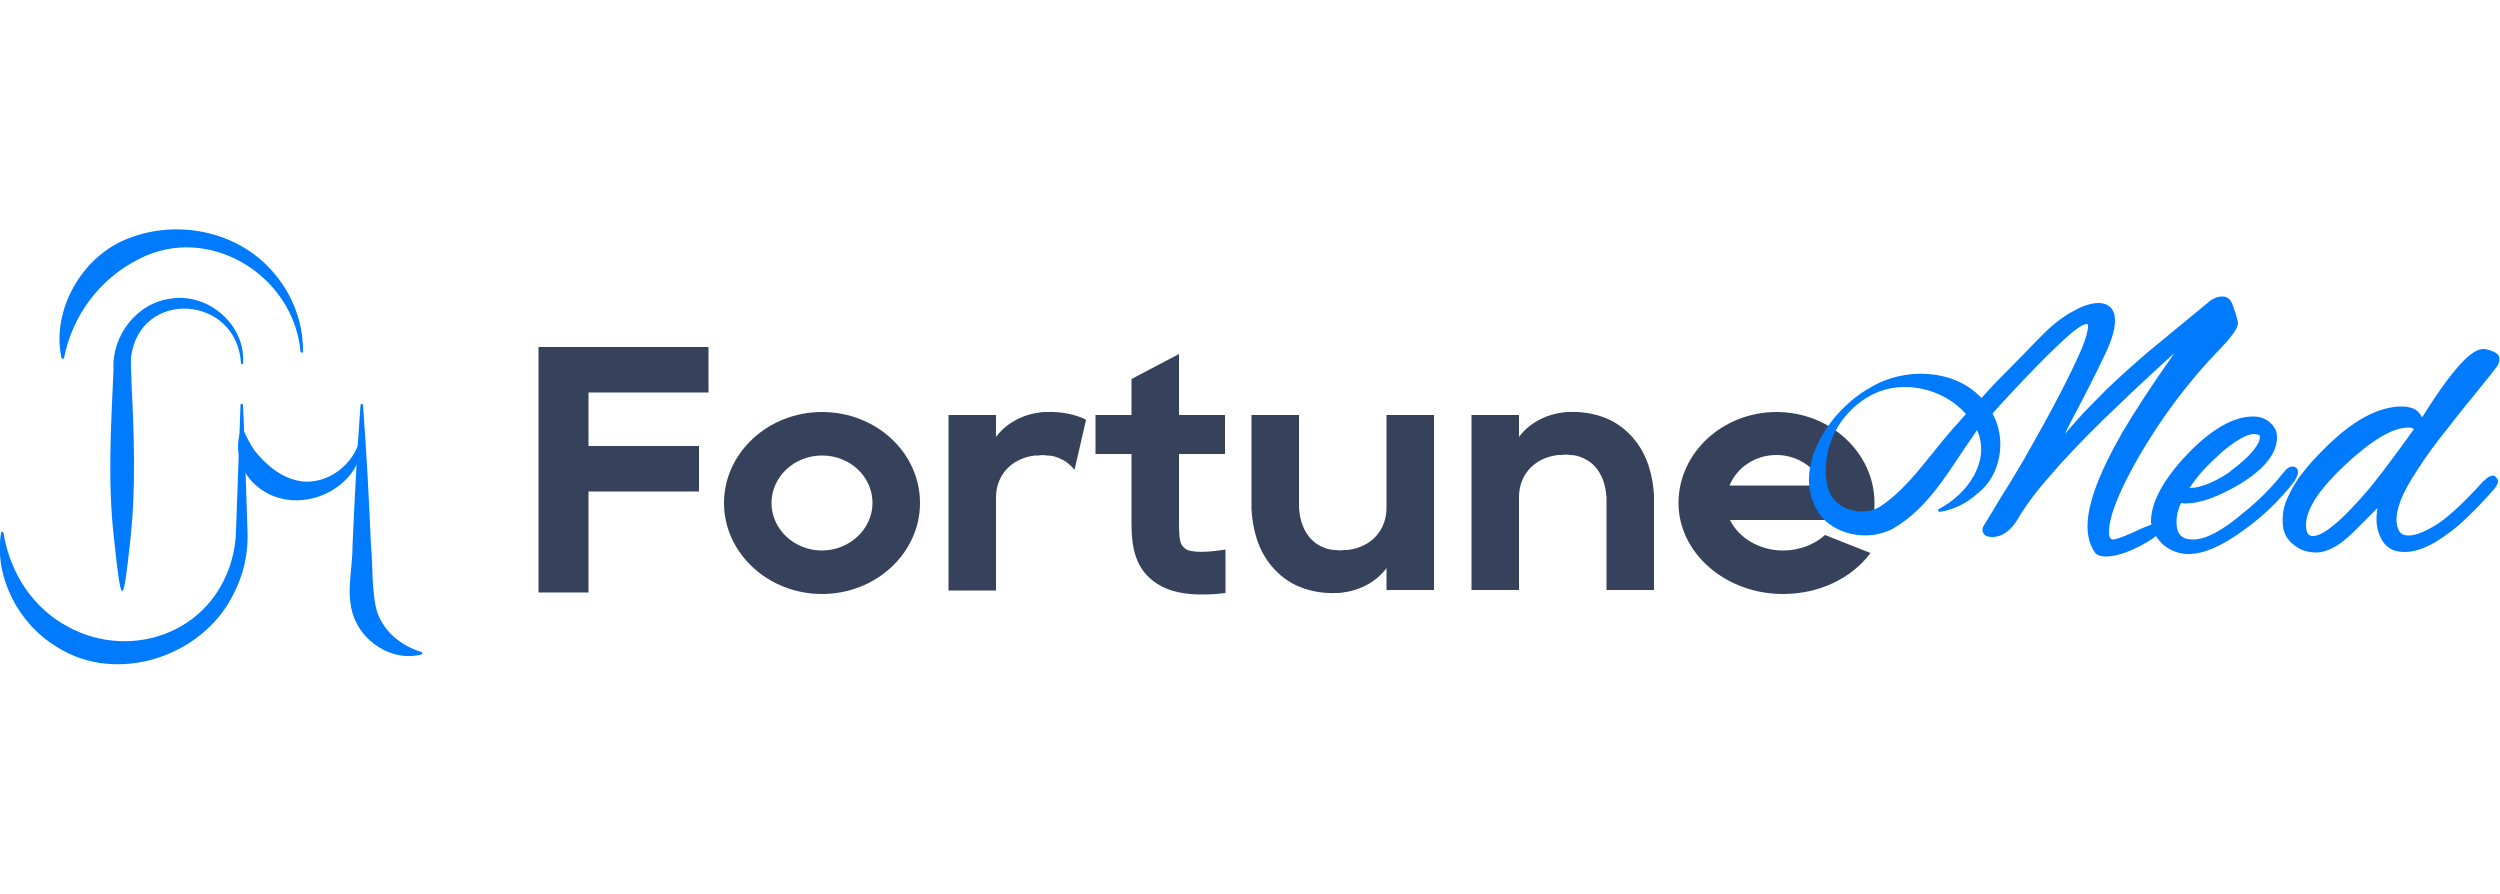 <?xml version="1.0" encoding="UTF-8"?> <svg xmlns="http://www.w3.org/2000/svg" xmlns:xlink="http://www.w3.org/1999/xlink" version="1.1" id="Layer_1" x="0px" y="0px" viewBox="0 0 500 178.7" style="enable-background:new 0 0 500 178.7;" xml:space="preserve"> <style type="text/css"> .st0{fill:#36425C;} .st1{fill:#007BFD;} </style> <g> <path class="st0" d="M117.7,78.5v10.7h22.1v9.1h-22.1v20.2h-10V69.4h34v9.1H117.7z"></path> <path class="st0" d="M184,100.6c0,10-8.8,18.2-19.6,18.2s-19.6-8.2-19.6-18.2s8.8-18.2,19.6-18.2C175.2,82.4,184,90.5,184,100.6z M174.5,100.6c0-5.3-4.5-9.5-10.1-9.5s-10.1,4.3-10.1,9.5s4.5,9.5,10.1,9.5C169.9,110.1,174.5,105.8,174.5,100.6z"></path> <path class="st0" d="M217.2,84l-2.3,10c-0.2-0.2-0.3-0.4-0.5-0.6c-0.7-0.7-1.3-1.2-2.2-1.6c-0.8-0.4-1.7-0.7-2.8-0.7 c-0.6-0.1-1.2-0.1-1.7,0l0,0c-0.1,0-0.2,0-0.3,0s-0.3,0-0.4,0c-5,0.6-7.8,4.2-7.8,8.4v18.6h-9.5V83h9.5v4.4c0,0,2.6-4.1,8.7-4.9 c0.5-0.1,1-0.1,1.5-0.1c2.3-0.1,4.9,0.3,7.1,1.2C216.7,83.7,217,83.8,217.2,84z"></path> <path class="st0" d="M235.8,90.8v13.7c0,3.9,0.3,4.4,1.2,5.2c1.2,1,5.1,0.7,8.1,0.2v8.7c-1.5,0.2-3.1,0.3-4.6,0.3 c-3.4,0-6.5-0.5-9-2.1c-4.6-2.9-5.2-7.6-5.2-12.2V90.8h-7.2V83h7.2v-7.2l9.5-5V83h9.2v7.8H235.8z"></path> <path class="st0" d="M286.8,83v35h-9.5v-4.4c0,0-2.6,4.1-8.7,4.9c-0.5,0.1-1,0.1-1.5,0.1c-2.3,0.1-4.9-0.3-7.1-1.2 c-2.3-0.9-4.3-2.5-5.7-4.2c-1.5-1.8-2.4-3.7-3-5.6s-0.9-3.9-1-5.7V83h9.5v9.3v7v1.2c0,0.3,0,0.7,0,1c0.1,1.3,0.3,2.5,0.7,3.5 c0.4,1.1,1,2,1.6,2.7c0.7,0.7,1.3,1.2,2.2,1.6c0.8,0.4,1.7,0.7,2.8,0.7c0.6,0.1,1.2,0.1,1.7,0l0,0c0.1,0,0.2,0,0.3,0 c0.1,0,0.3,0,0.4,0c5-0.6,7.8-4.2,7.8-8.4V83H286.8z"></path> <path class="st0" d="M321.3,101.7v-1.2c0-0.3,0-0.7,0-1c-0.1-1.3-0.3-2.4-0.7-3.5c-0.4-1.1-1-2-1.6-2.7c-0.7-0.7-1.3-1.2-2.2-1.6 c-0.8-0.4-1.7-0.7-2.8-0.7c-0.6-0.1-1.2-0.1-1.7,0l0,0c-0.1,0-0.2,0-0.3,0c-0.1,0-0.3,0-0.4,0c-5,0.6-7.8,4.2-7.8,8.4V118h-9.5V83 h9.5v4.4c0,0,2.6-4.1,8.7-4.9c0.5-0.1,1-0.1,1.5-0.1c2.3-0.1,4.9,0.3,7.1,1.2c2.3,0.9,4.3,2.5,5.7,4.2c1.5,1.8,2.4,3.7,3,5.6 s0.9,3.9,1,5.7V118h-9.5v-9.3L321.3,101.7z"></path> <path class="st0" d="M372.4,104L372.4,104H346c1.7,3.5,5.8,6.1,10.6,6.1c3.3,0,6.3-1.2,8.4-3.1l9.1,3.6c-3.8,5.1-10.3,8.2-17.5,8.2 c-11.5,0-20.9-8.2-20.9-18.2s8.8-18.2,19.6-18.2s19.6,8.2,19.6,18.2c0,1.2-0.1,2.3-0.4,3.5L372.4,104L372.4,104z M364.7,97.1 c-1.5-3.5-5.1-6.1-9.4-6.1s-7.9,2.5-9.4,6.1H364.7z"></path> </g> <g> <path class="st1" d="M459.6,94.4c0-0.7-0.5-1.1-1.1-1.1c-0.8,0-1.4,0.7-1.8,1.2c-2.3,2.9-5,5.7-8.2,8.2c-4.1,3.5-7.4,5.2-9.9,5.2 c-2.3,0-3.3-1.1-3.3-3.5c0-1.3,0.3-2.6,0.9-3.8c0.2,0,0.5,0.1,0.8,0.1c3,0,6.6-1.3,11-3.9c4.9-3,7.4-6.1,7.4-9.4 c0-1.2-0.5-2.1-1.4-2.9s-2-1.2-3.4-1.2c-3.9,0-8.3,2.5-13.2,7.6c-4.7,5-7.2,9.5-7.2,13.4c0,0.2,0,0.4,0.1,0.6 c-0.7,0.3-1.9,0.7-3.5,1.5c-3.1,1.4-4,1.5-4.2,1.5s-0.8,0-0.8-1.5c0-3.1,2-8.2,6.1-15.3c4.5-7.7,9.8-14.8,15.9-21.1 c3.7-3.8,4-5.1,3.7-5.9c-0.3-1.3-0.7-2.3-1-3.2c-0.5-1.4-1.4-1.6-2.1-1.6c-0.9,0-1.9,0.4-2.9,1.3l-11.9,9.8 c-2.9,2.5-5.6,4.9-8.1,7.3c-2.4,2.4-4.4,4.4-6,6.2c-1,1.2-1.9,2.1-2.5,2.9c0.3-0.7,0.7-1.6,1.2-2.5c2.6-4.9,4.9-9.4,6.7-13.2 c1.4-2.9,2.1-5.2,2.1-7c0-2.2-1.2-3.5-3.3-3.5c-1.4,0-3,0.5-5,1.6c-1.9,1-3.6,2.3-5.1,3.7c-2.3,2.2-4.4,4.5-6.6,6.7l0,0 c-2.3,2.3-4.6,4.6-6.7,7c-5.5-5.9-15.5-6.2-22.2-2.1c-8.3,4.5-16.6,16.9-9.8,25.9c3.5,3.8,9.4,4.7,14,2.5 c7.8-4.4,11.7-12.3,16.6-19.1c0.2-0.3,0.3-0.5,0.5-0.8c2.8,6.2-1.9,12.9-7.8,15.9l0.2,0.5c2.8-0.4,5.5-1.7,7.7-3.7 c4.7-3.6,5.9-10.8,3-16c5.1-5.7,12.2-13.1,15.8-16.1c1.9-1.6,2.7-1.8,3.2-1.8c0,0,0.1,0.1,0.1,0.5c0,0.8-0.4,2.3-1.2,4.3 c-2.3,5.4-6.2,12.8-11.5,22.1c-1.8,3.1-3.4,5.7-4.8,7.9c-1.3,2.2-2.4,4-3.2,5.3c-0.2,0.3-0.4,0.6-0.4,1s0.1,1.5,1.9,1.5 c2.1,0,3.8-1.3,5.3-3.8c1.2-2.1,3.2-4.9,6.1-8.2c2.8-3.3,6.5-7.2,11-11.6c3.5-3.4,6.8-6.5,9.7-9.2c1.5-1.4,3-2.7,4.4-4 c-4.6,6.5-8.1,11.9-10.5,16c-4.7,8.2-6.9,14.3-6.9,18.7c0,2,0.5,3.7,1.4,5.1c0.4,0.6,1.2,0.9,2.3,0.9c1.8,0,4.1-0.7,6.8-2.1 c1.5-0.8,2.5-1.4,3.2-2c0.4,0.7,0.9,1.2,1.5,1.8c1.5,1.2,3.2,1.8,5,1.8c3,0,6.5-1.5,10.8-4.6c2-1.4,3.9-3,5.6-4.6 c1.7-1.7,3.4-3.5,4.9-5.5C459.3,95.4,459.6,94.9,459.6,94.4z M452,87.3c0,0.6-0.3,1.4-0.9,2.2c-0.6,0.9-1.5,1.8-2.5,2.7 c-1,0.9-2.1,1.7-3.1,2.5c-3.1,2-5.7,2.9-7.6,2.9c0.8-1.2,1.7-2.4,2.7-3.5c1.2-1.3,2.6-2.6,3.9-3.8c2.8-2.3,4.9-3.5,6.3-3.5 C451.7,86.9,452,87,452,87.3z M375.9,101.4c-3.4,2-9,0.6-10.2-3.5c-0.7-2.1-0.7-4.7-0.2-7.2c1-5.1,4.5-9.6,9.2-11.9 c6.1-3,14.1-1,18.5,4c-0.5,0.5-1,1.1-1.4,1.6C386.5,90,382.1,97.4,375.9,101.4z"></path> <path class="st1" d="M498.2,95.2c-0.3,0.1-0.6,0.2-0.9,0.5c-0.2,0.2-0.4,0.4-0.7,0.6c-3.4,3.8-6.4,6.6-8.8,8.3 c-2.5,1.6-4.5,2.5-6.1,2.5c-0.9,0-1.5-0.3-1.8-0.8c-0.4-0.6-0.6-1.4-0.6-2.3c0-0.8,0.1-1.5,0.3-2.2c0.2-0.7,0.4-1.4,0.6-1.9 c0.7-1.7,1.8-3.7,3.4-6.1c1.6-2.5,3.7-5.4,6.3-8.6c1.5-2,3.1-3.9,4.7-5.9s3.2-3.9,4.8-6c0.3-0.5,0.5-1,0.5-1.4 c0-0.5-0.2-1.2-1.3-1.6c-0.7-0.3-1.3-0.5-1.9-0.5c-1.6,0-4.6,1.4-12.3,13.7c-0.1-0.3-0.2-0.5-0.4-0.7c-0.7-1-1.9-1.5-3.7-1.5 c-4.7,0-10,2.9-15.7,8.7c-1.4,1.4-2.8,2.9-4.1,4.6c-1.3,1.6-2.3,3.4-3.1,5.2c-0.8,1.8-1,3.7-0.8,5.5c0.2,1.5,0.9,2.7,2.2,3.7 c1.2,1,2.7,1.5,4.5,1.5c1,0,2.1-0.3,3.4-1s2.6-1.7,4.1-3.2l4.7-4.7c-0.1,0.7-0.2,1.4-0.2,2.1c0,1.7,0.4,3.2,1.2,4.5 c0.9,1.4,2.3,2.2,4.4,2.2c1.9,0,4-0.7,6.2-2c2.1-1.3,4.3-2.9,6.3-4.9c2-1.9,3.9-3.9,5.6-5.9c0.4-0.6,0.6-0.9,0.6-1.3 c0-0.3-0.1-0.6-0.4-0.8C499,95,498.4,95.1,498.2,95.2z M476.4,94.5c-1.6,2-2.5,3.2-2.8,3.5c-6.5,7.6-9.5,9.2-11,9.2 c-0.4,0-1.4,0-1.4-2.2c0-3.1,2.6-7.1,7.6-11.8c5.4-5.1,9.7-7.7,12.9-7.7c0.6,0,0.9,0.2,1.1,0.3C480.1,89.6,477.9,92.5,476.4,94.5z"></path> </g> <g> <g> <path class="st1" d="M72.6,86.1c1.3,11.9-14.3,18.7-22.3,10.1c-2.5-2.8-3.4-6.9-2.1-10.1c0.1-0.2,0.4-0.2,0.5,0 c0.7,1.5,1.4,2.8,2.2,4c2.4,3,5.6,5.7,9.6,6.2c5.8,0.5,11.2-4.2,11.8-10.1C72.1,85.8,72.5,85.8,72.6,86.1L72.6,86.1z"></path> </g> <g> <path class="st1" d="M48.2,72.6c-0.9-13.7-20.3-14.9-22-1.1c-0.1,1.4,0.1,3.6,0.1,5c0.5,10.4,0.9,20.8-0.2,31.2 c-1.5,13.8-1.8,14.2-3.3,0c-1.3-11.2-0.6-22.5-0.1-33.7c-0.4-6.9,4.7-13.5,11.6-14.3c7.5-1.1,14.9,5.4,14.3,13 C48.6,72.9,48.2,72.9,48.2,72.6L48.2,72.6z"></path> </g> <g> <path class="st1" d="M48.6,81c0.4,8.4,0.6,16.8,0.9,25.2c0.2,4.4-0.8,8.9-2.9,12.8c-6.2,12.4-23.3,18-35.2,10.4 c-7.7-4.6-12.6-14-11.2-22.8c0-0.3,0.4-0.3,0.5,0c1.3,8,5.9,15.1,13,18.8c10.5,5.7,24.1,2.7,30.3-7.9c2-3.4,3.1-7.3,3.2-11.3 c0.3-8.4,0.6-16.8,0.9-25.2C48.1,80.7,48.6,80.7,48.6,81L48.6,81z"></path> </g> <g> <path class="st1" d="M60.1,70.3C58.7,55,41.7,44.6,27.8,51.8C20,55.7,14.5,63,12.8,71.6c0,0.2-0.4,0.2-0.5,0 c-2.1-9.6,4.2-20.6,13.6-24c9.3-3.6,20.6-1.5,27.6,5.6c4.6,4.6,7.2,10.9,7.1,17.2C60.6,70.6,60.2,70.6,60.1,70.3L60.1,70.3z"></path> </g> <g> <path class="st1" d="M72.6,81c0.7,9.4,1.2,18.8,1.6,28.2c0.4,4.1,0.1,9.3,1.2,13.1c1.2,3.6,4.3,6.7,8.9,8.1c0.2,0,0.2,0.4,0,0.5 c-5.3,1.4-11-1.9-13.2-6.7s-0.6-9.9-0.6-14.9c0.4-9.4,0.9-18.8,1.6-28.2C72.1,80.7,72.6,80.7,72.6,81L72.6,81z"></path> </g> </g> </svg> 